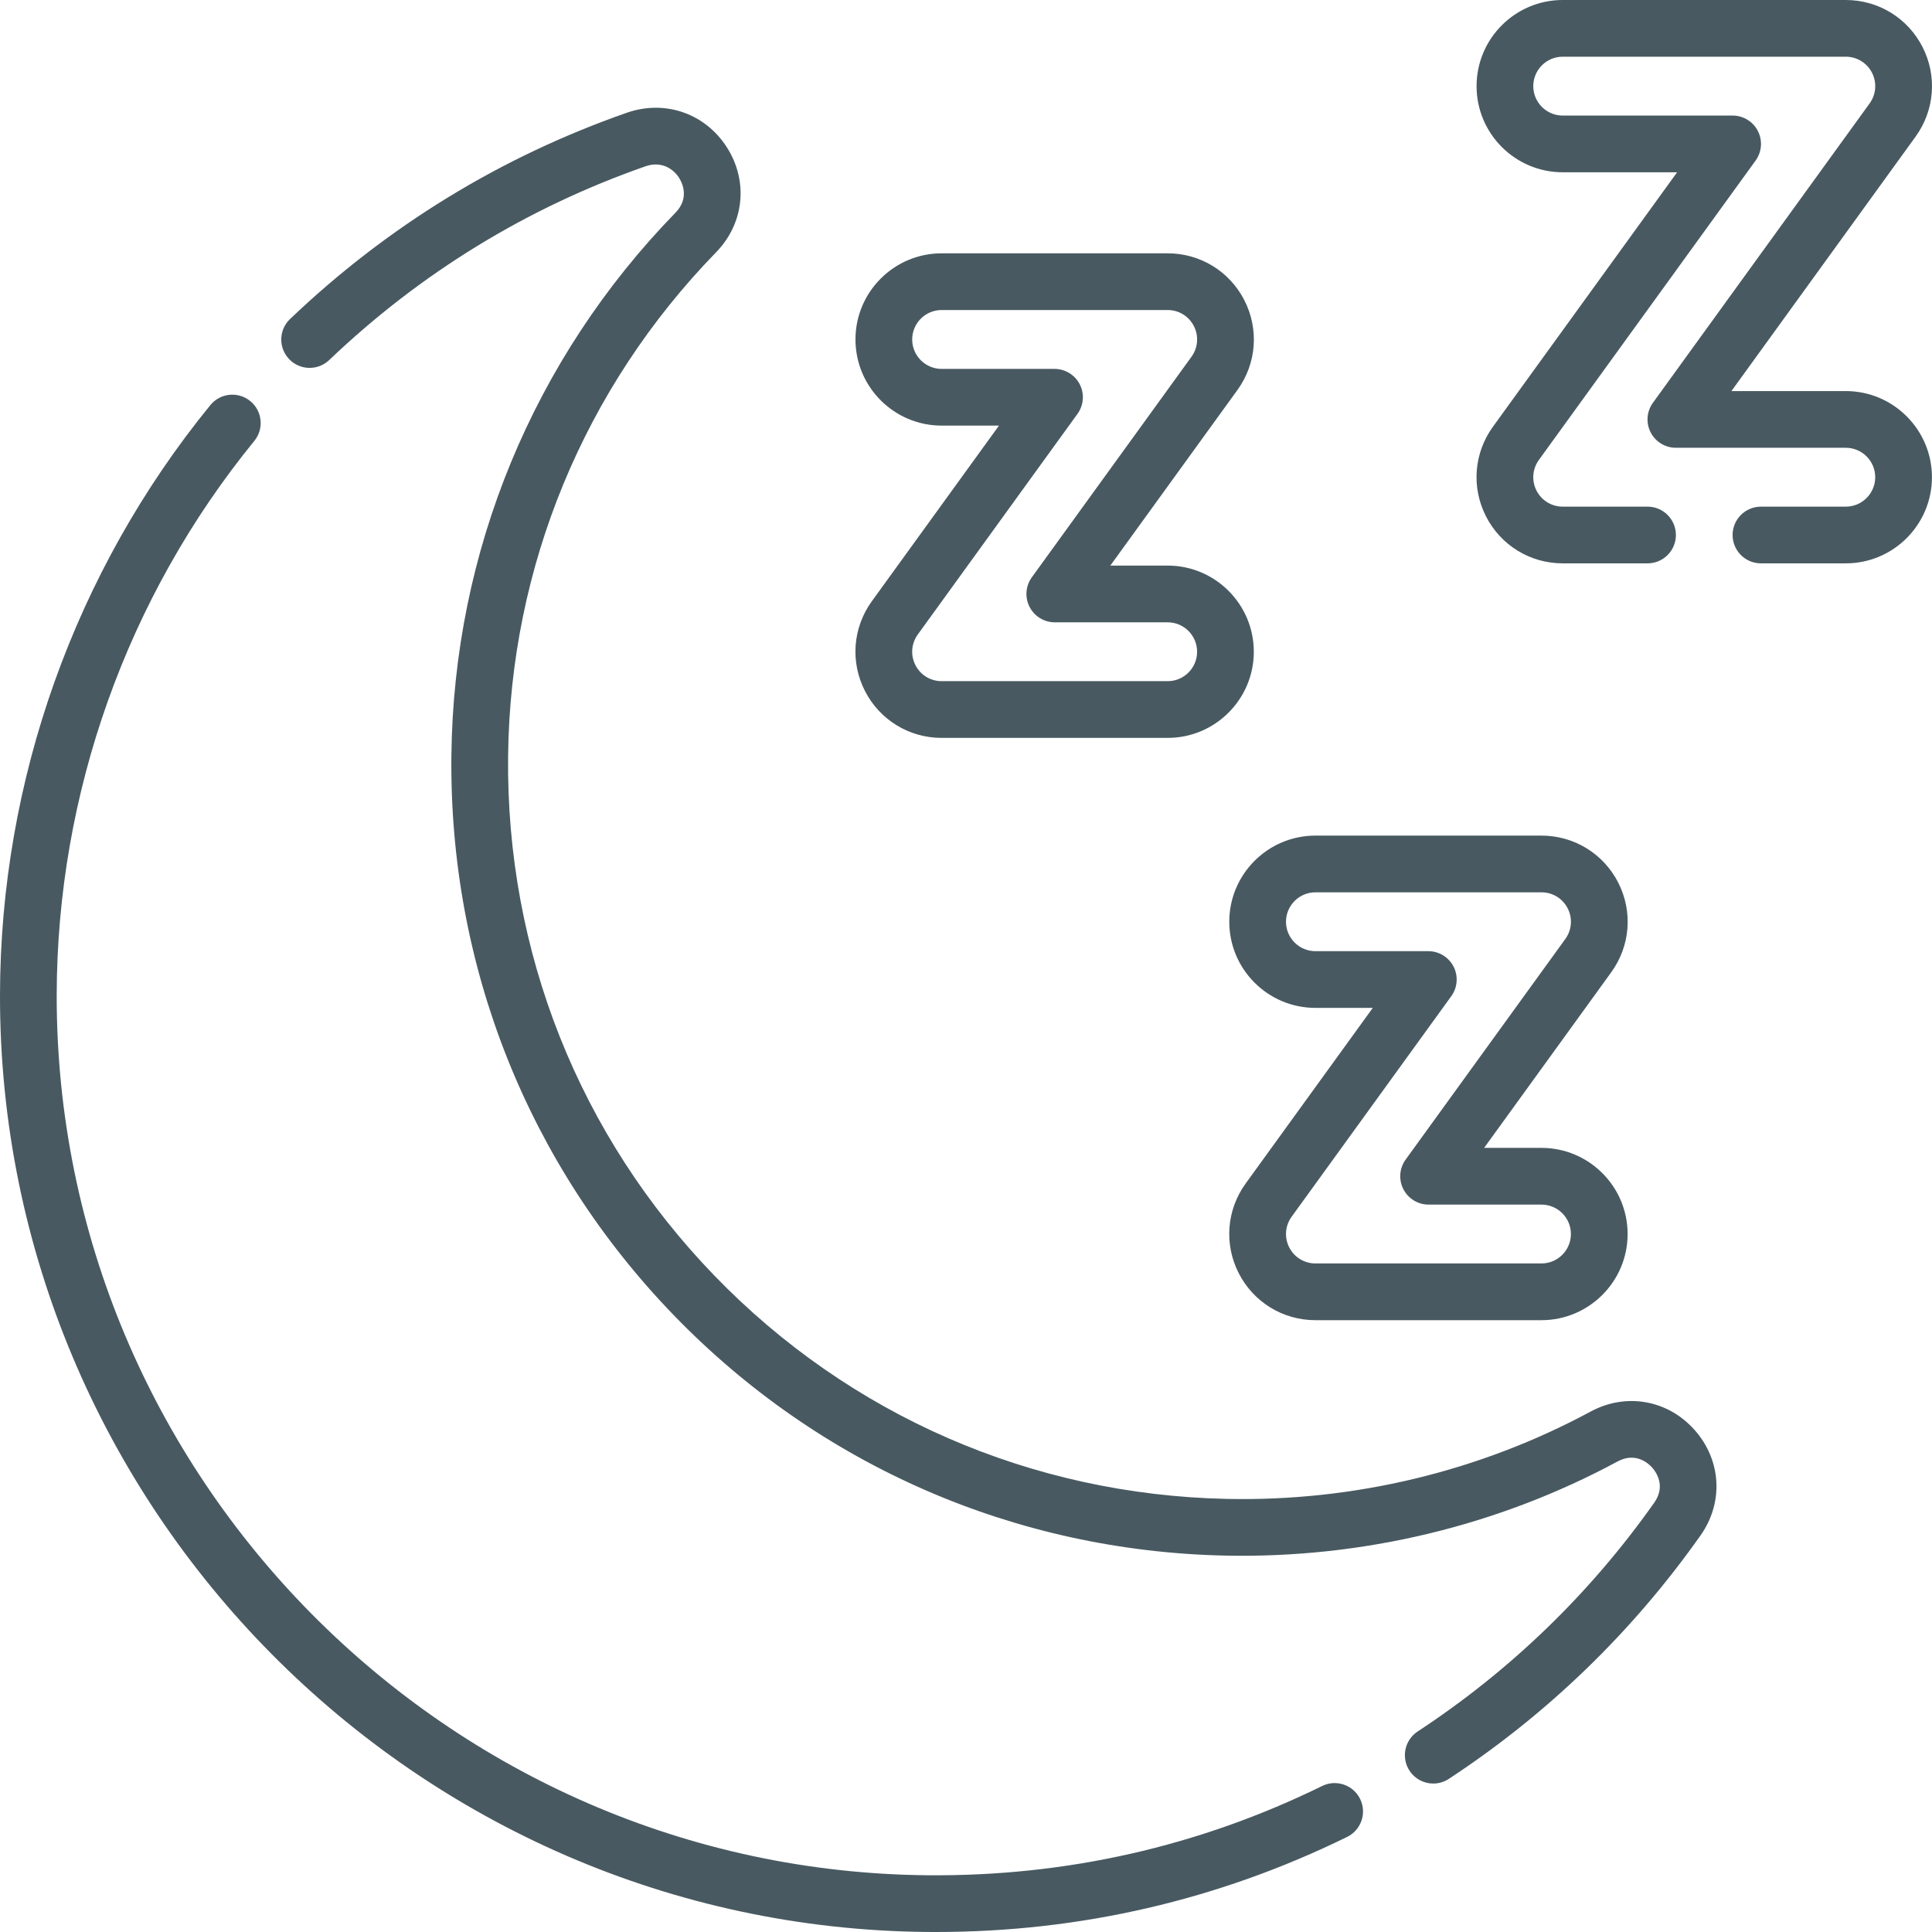 <svg width="100" height="100" viewBox="0 0 100 100" fill="none" xmlns="http://www.w3.org/2000/svg">
<g clip-path="url(#clip0_9968_262)">
<path d="M82.335 73.06C76.591 76.158 70.078 77.724 63.498 77.583C53.399 77.37 43.982 73.267 36.981 66.03C29.981 58.794 26.188 49.245 26.299 39.139C26.407 29.343 30.232 20.079 37.068 13.055C38.519 11.563 38.744 9.383 37.626 7.63C36.501 5.866 34.417 5.146 32.44 5.837C25.909 8.121 20.046 11.712 15.013 16.512C14.426 17.071 14.404 18 14.964 18.587C15.523 19.174 16.452 19.195 17.039 18.636C21.767 14.127 27.275 10.753 33.409 8.608C34.229 8.322 34.846 8.73 35.151 9.208C35.296 9.436 35.712 10.239 34.964 11.007C27.6 18.574 23.481 28.554 23.364 39.107C23.244 49.99 27.331 60.276 34.871 68.071C42.414 75.868 52.558 80.288 63.436 80.518C70.52 80.663 77.538 78.982 83.728 75.644C84.674 75.134 85.339 75.762 85.52 75.966C85.701 76.17 86.242 76.902 85.624 77.777C82.305 82.478 78.185 86.463 73.378 89.621C72.701 90.067 72.513 90.977 72.958 91.654C73.239 92.083 73.708 92.316 74.186 92.316C74.462 92.316 74.742 92.238 74.99 92.075C80.106 88.714 84.49 84.472 88.022 79.469C89.222 77.769 89.099 75.579 87.716 74.019C86.332 72.457 84.169 72.072 82.335 73.06Z" fill="#485961"/>
<path d="M68.436 92.442C62.055 95.572 55.185 97.126 48.02 97.063C23.134 96.842 2.909 76.411 2.935 51.517C2.946 41.083 6.578 30.893 13.162 22.823C13.675 22.195 13.581 21.271 12.953 20.759C12.325 20.246 11.4 20.34 10.888 20.968C3.879 29.558 0.012 40.407 2.67649e-05 51.514C-0.028 78.013 21.502 99.763 47.994 99.998C48.144 99.999 48.293 100 48.443 100C55.907 100 63.067 98.345 69.728 95.078C70.456 94.721 70.757 93.841 70.4 93.114C70.043 92.386 69.163 92.085 68.436 92.442Z" fill="#485961"/>
<path d="M44.768 35.762C45.534 37.261 47.055 38.193 48.739 38.193H60.439C62.897 38.193 64.897 36.193 64.897 33.734C64.897 31.276 62.897 29.275 60.439 29.275H57.47L64.05 20.185C65.038 18.821 65.175 17.043 64.409 15.543C63.644 14.043 62.122 13.112 60.439 13.112H48.738C46.279 13.112 44.279 15.112 44.279 17.57C44.279 20.029 46.279 22.029 48.738 22.029H51.707L45.127 31.119C44.14 32.483 44.002 34.262 44.768 35.762ZM47.505 32.841L55.77 21.422C56.094 20.976 56.139 20.385 55.889 19.894C55.638 19.403 55.133 19.094 54.581 19.094H48.738C47.898 19.094 47.215 18.41 47.215 17.571C47.215 16.731 47.898 16.047 48.738 16.047H60.439C61.014 16.047 61.534 16.366 61.795 16.878C62.057 17.39 62.01 17.998 61.672 18.464L53.407 29.882C53.084 30.329 53.038 30.919 53.289 31.41C53.539 31.902 54.044 32.211 54.596 32.211H60.439C61.278 32.211 61.962 32.894 61.962 33.734C61.962 34.574 61.279 35.257 60.439 35.257H48.739C48.163 35.257 47.643 34.939 47.382 34.427C47.121 33.914 47.167 33.307 47.505 32.841Z" fill="#485961"/>
<path d="M68.086 52.168H71.055L64.475 61.258C63.488 62.622 63.35 64.401 64.116 65.9C64.882 67.4 66.403 68.332 68.087 68.332H79.787C82.245 68.332 84.245 66.331 84.245 63.873C84.245 61.414 82.245 59.414 79.787 59.414H76.818L83.398 50.324C84.386 48.96 84.523 47.181 83.758 45.682C82.992 44.182 81.47 43.251 79.787 43.251H68.086C65.627 43.251 63.627 45.251 63.627 47.709C63.627 50.168 65.627 52.168 68.086 52.168ZM68.086 46.186H79.787C80.362 46.186 80.882 46.504 81.143 47.016C81.405 47.529 81.358 48.136 81.021 48.602L72.755 60.021C72.432 60.468 72.386 61.058 72.637 61.549C72.888 62.041 73.392 62.35 73.944 62.35H79.787C80.627 62.35 81.31 63.033 81.31 63.873C81.31 64.713 80.627 65.396 79.787 65.396H68.087C67.511 65.396 66.992 65.078 66.73 64.566C66.469 64.053 66.516 63.446 66.853 62.98L75.119 51.561C75.442 51.114 75.487 50.524 75.237 50.033C74.986 49.542 74.481 49.233 73.93 49.233H68.086C67.246 49.233 66.563 48.549 66.563 47.709C66.563 46.87 67.246 46.186 68.086 46.186Z" fill="#485961"/>
<path d="M95.538 20.242H89.618L99.15 7.073C100.137 5.709 100.275 3.93 99.509 2.431C98.743 0.932 97.222 0 95.538 0H80.885C78.427 0 76.427 2 76.427 4.459C76.427 6.917 78.427 8.917 80.885 8.917H86.807L77.275 22.086C76.287 23.45 76.15 25.229 76.915 26.728C77.681 28.228 79.203 29.159 80.886 29.159H85.276C86.087 29.159 86.744 28.502 86.744 27.692C86.744 26.881 86.087 26.224 85.276 26.224H80.886C80.311 26.224 79.791 25.905 79.529 25.393C79.268 24.881 79.315 24.273 79.652 23.807L90.87 8.31C91.193 7.863 91.239 7.273 90.988 6.782C90.737 6.291 90.233 5.982 89.681 5.982H80.885C80.045 5.982 79.362 5.298 79.362 4.459C79.362 3.619 80.045 2.935 80.885 2.935H95.538C96.113 2.935 96.633 3.254 96.895 3.766C97.156 4.278 97.109 4.886 96.772 5.352L85.554 20.849C85.231 21.296 85.185 21.886 85.436 22.377C85.687 22.868 86.192 23.177 86.743 23.177H95.538C96.378 23.177 97.061 23.86 97.061 24.7C97.061 25.54 96.378 26.224 95.538 26.224H91.147C90.336 26.224 89.679 26.881 89.679 27.691C89.679 28.502 90.336 29.159 91.147 29.159H95.538C97.997 29.159 99.997 27.159 99.997 24.701C99.997 22.242 97.997 20.242 95.538 20.242Z" fill="#485961"/>
</g>
<defs>
<clipPath id="clip0_9968_262">
<rect width="100" height="100" fill="white"/>
</clipPath>
</defs>
</svg>
